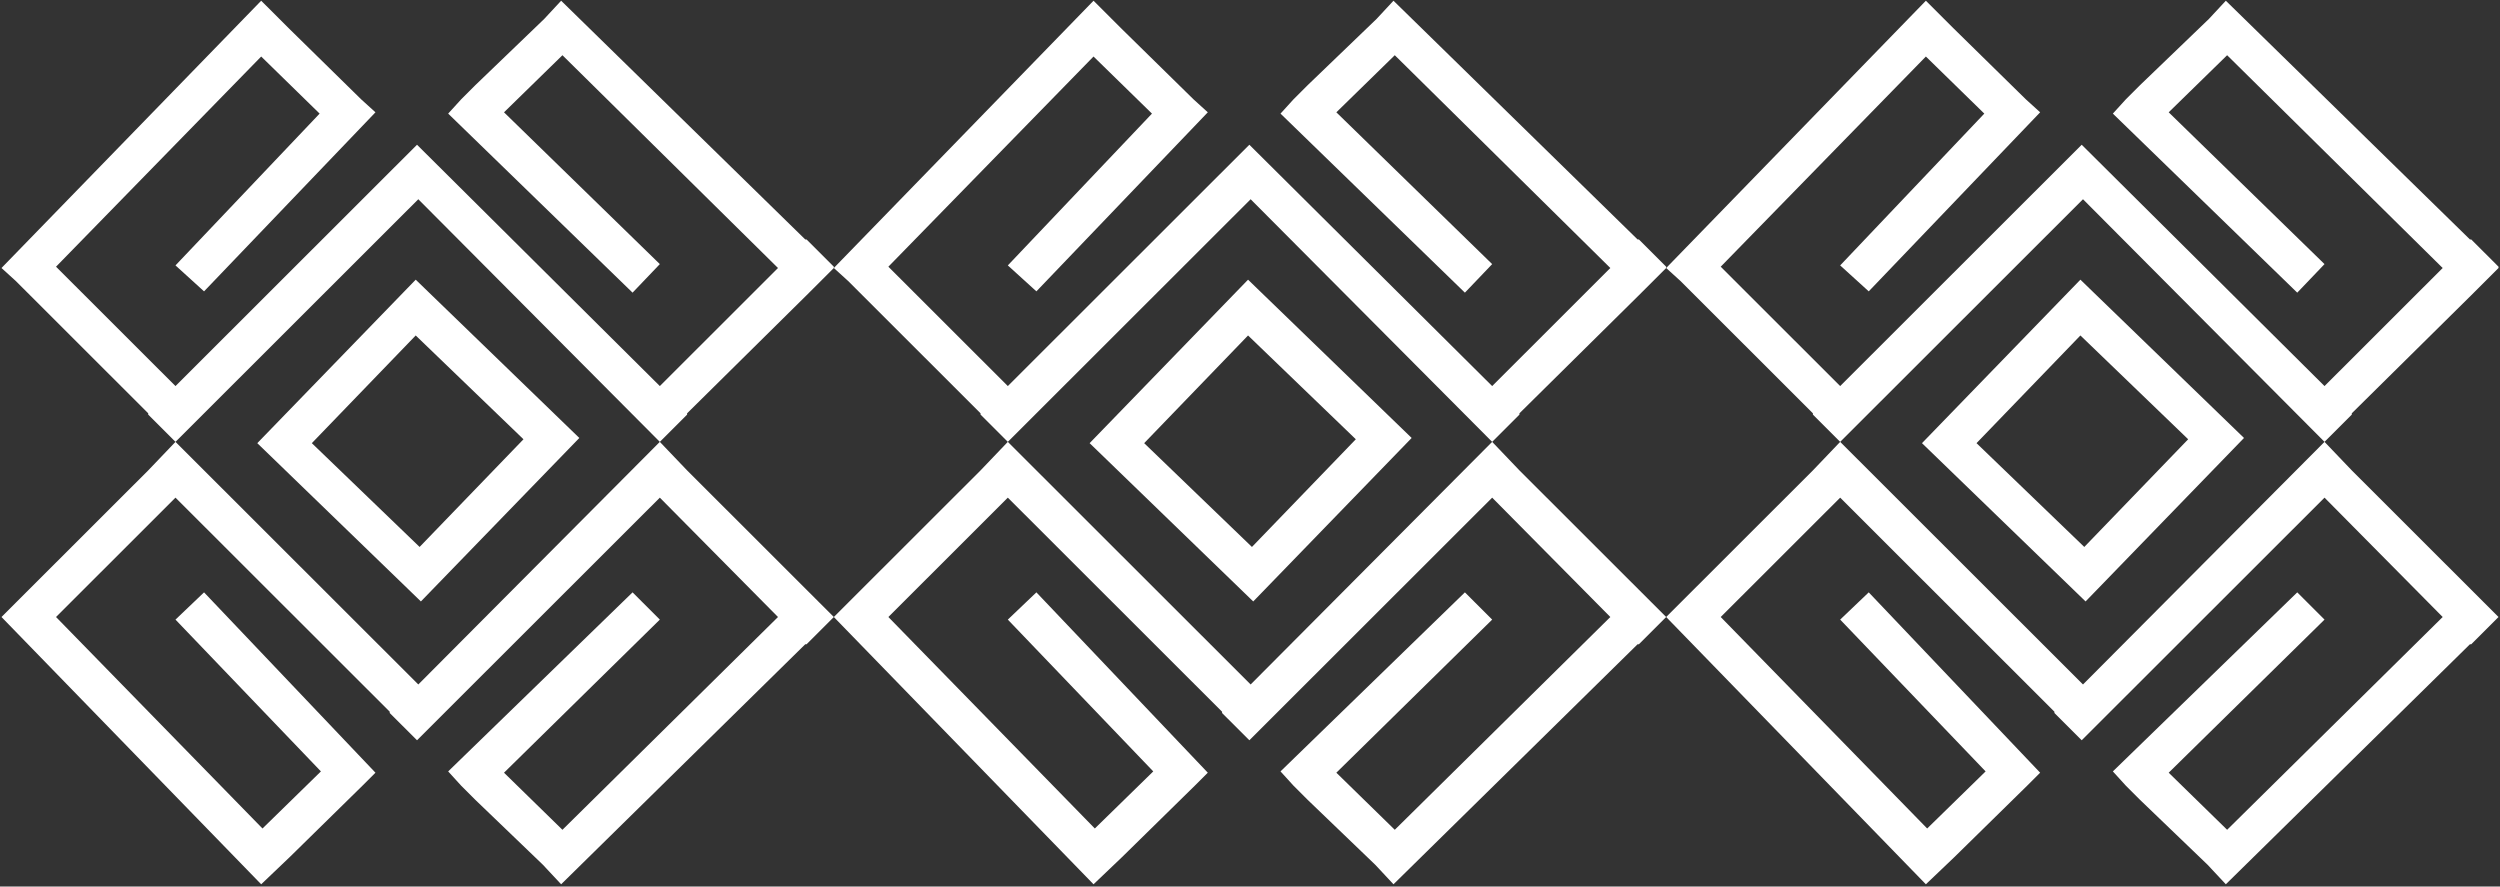 <?xml version="1.0" encoding="UTF-8"?> <svg xmlns="http://www.w3.org/2000/svg" width="736" height="261" viewBox="0 0 736 261" fill="none"><rect x="0" y="0" width="736" height="261" fill="#333333" stroke="none"/><path d="M76.894 0.214L84.922 8.236L106.329 29.245L110.534 33.064L60.073 85.776L51.663 78.136L94.097 33.446L76.894 16.639L16.493 78.518L51.663 113.66L114.739 50.634L122.768 42.613L194.254 113.66L229.041 78.9L165.583 16.257L148.38 33.064L194.254 77.754L186.226 86.158L131.942 33.446L135.765 29.245L138.059 26.953L139.97 25.043L160.23 5.562L165.2 0.214L237.069 70.497L237.451 70.497L243.568 76.609L245.479 78.518L245.479 78.9L239.363 85.012L237.451 86.921L202.281 121.681L202.281 122.063L194.255 130.084L202.281 138.485L237.451 173.626L241.274 177.446L245.48 181.647L237.451 189.669L237.069 189.669L165.2 260.333L159.849 254.603L139.97 235.505L138.823 234.359L135.765 231.303L131.942 227.102L186.226 174.39L194.254 182.412L148.38 227.484L165.583 244.291L229.041 181.647L194.254 146.506L122.768 217.934L114.739 209.913L114.739 209.531L51.663 146.506L16.493 181.647L77.276 243.909L94.478 227.102L51.663 182.412L60.073 174.39L110.534 227.484L106.712 231.303L85.304 252.312L76.894 260.333L0.438 181.647L5.789 176.299L43.635 138.485L51.661 130.084L43.635 122.063L43.635 121.681L4.643 82.72L0.438 78.9L76.894 0.214ZM123.149 201.509L194.252 130.084L123.149 58.656L51.664 130.084L123.149 201.509ZM122.385 82.338L170.552 128.938L123.913 177.066L75.746 130.465L122.385 82.338ZM123.531 161.023L154.113 129.32L122.385 98.762L91.802 130.465L123.531 161.023Z" fill="white"></path><path d="M566.978 0.214L575.006 8.236L596.413 29.244L600.618 33.063L550.157 85.775L541.747 78.136L584.181 33.446L566.978 16.639L506.577 78.518L541.747 113.659L604.823 50.634L612.852 42.613L684.338 113.659L719.125 78.9L655.667 16.256L638.464 33.063L684.338 77.754L676.31 86.158L622.026 33.446L625.849 29.244L628.143 26.952L630.054 25.043L650.314 5.562L655.284 0.214L727.153 70.497L727.535 70.497L733.652 76.608L735.563 78.518L735.563 78.9L729.447 85.011L727.535 86.921L692.365 121.68L692.365 122.062L684.339 130.083L692.365 138.484L727.535 173.626L731.358 177.445L735.563 181.647L727.535 189.669L727.153 189.669L655.284 260.333L649.933 254.603L630.054 235.504L628.907 234.359L625.849 231.303L622.026 227.101L676.31 174.389L684.338 182.411L638.464 227.483L655.667 244.29L719.125 181.647L684.338 146.505L612.852 217.934L604.823 209.913L604.823 209.531L541.747 146.505L506.577 181.647L567.36 243.908L584.563 227.101L541.747 182.411L550.157 174.389L600.618 227.483L596.796 231.303L575.388 252.311L566.978 260.333L490.521 181.647L495.873 176.299L533.719 138.484L541.745 130.083L533.719 122.062L533.719 121.68L494.727 82.719L490.521 78.9L566.978 0.214ZM613.233 201.509L684.336 130.083L613.233 58.656L541.748 130.083L613.233 201.509ZM612.469 82.337L660.636 128.937L613.997 177.065L565.83 130.465L612.469 82.337ZM613.615 161.023L644.197 129.319L612.469 98.761L581.886 130.465L613.615 161.023Z" fill="white"></path><path d="M321.935 0.214L329.963 8.236L351.37 29.244L355.575 33.064L305.114 85.775L296.704 78.136L339.138 33.446L321.935 16.639L261.534 78.518L296.704 113.659L359.78 50.634L367.809 42.613L439.295 113.659L474.082 78.9L410.624 16.256L393.421 33.064L439.295 77.754L431.267 86.158L376.983 33.446L380.806 29.244L383.1 26.952L385.011 25.043L405.271 5.562L410.241 0.214L482.11 70.497L482.492 70.497L488.609 76.608L490.521 78.518L490.521 78.9L484.404 85.011L482.492 86.921L447.322 121.68L447.322 122.062L439.296 130.083L447.322 138.484L482.492 173.626L486.315 177.445L490.521 181.647L482.492 189.668L482.11 189.668L410.241 260.333L404.89 254.603L385.011 235.504L383.864 234.358L380.806 231.302L376.983 227.101L431.267 174.389L439.295 182.411L393.421 227.483L410.624 244.29L474.082 181.647L439.295 146.505L367.809 217.934L359.78 209.913L359.78 209.531L296.704 146.505L261.534 181.647L322.317 243.908L339.52 227.101L296.704 182.411L305.114 174.389L355.575 227.483L351.753 231.302L330.345 252.311L321.935 260.333L245.479 181.647L250.83 176.299L288.676 138.484L296.702 130.083L288.676 122.062L288.676 121.68L249.684 82.719L245.479 78.9L321.935 0.214ZM368.19 201.509L439.293 130.083L368.19 58.656L296.705 130.083L368.19 201.509ZM367.426 82.338L415.593 128.937L368.954 177.065L320.787 130.465L367.426 82.338ZM368.572 161.023L399.154 129.319L367.426 98.761L336.843 130.465L368.572 161.023Z" fill="white"></path></svg> 